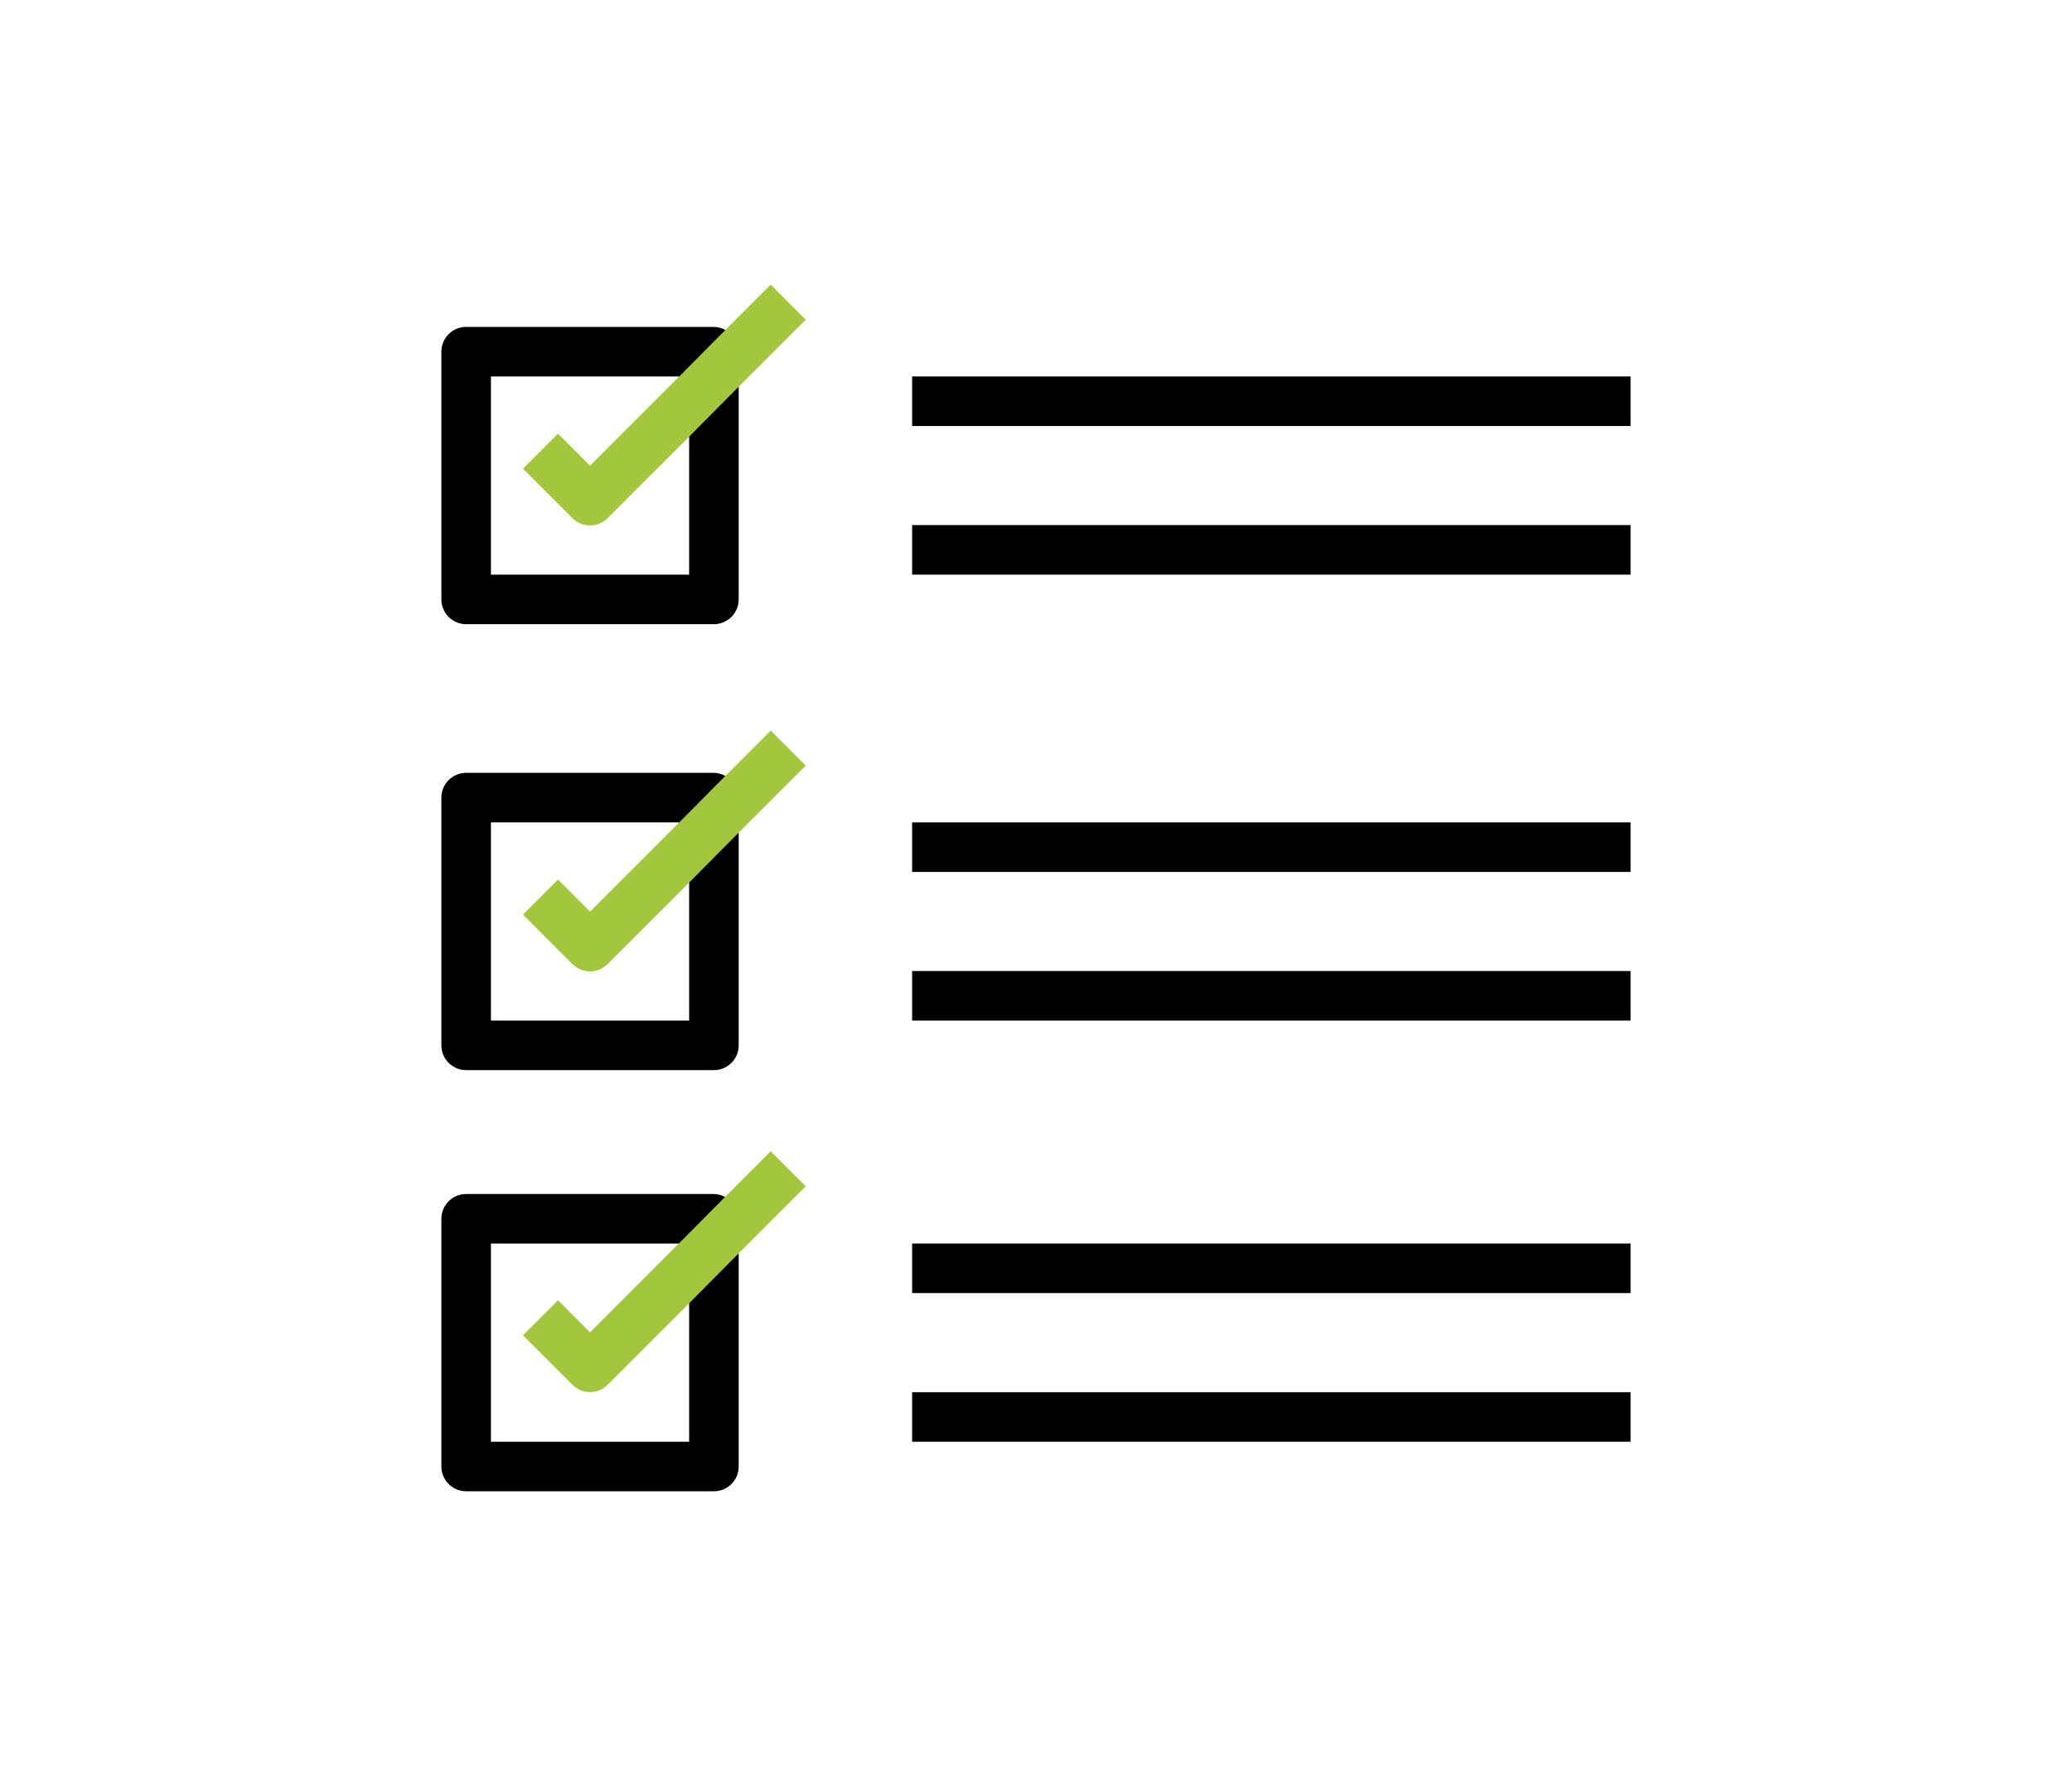 <?xml version="1.0" encoding="utf-8"?>
<!-- Generator: Adobe Illustrator 16.0.4, SVG Export Plug-In . SVG Version: 6.00 Build 0)  -->
<!DOCTYPE svg PUBLIC "-//W3C//DTD SVG 1.1//EN" "http://www.w3.org/Graphics/SVG/1.1/DTD/svg11.dtd">
<svg version="1.1" id="レイヤー_1" xmlns="http://www.w3.org/2000/svg" xmlns:xlink="http://www.w3.org/1999/xlink" x="0px"
	 y="0px" width="140px" height="120px" viewBox="0 0 140 120" enable-background="new 0 0 140 120" xml:space="preserve">
<g>
	<g>
		<g>
			<path d="M49.008,22.3c-0.235-0.133-0.5-0.205-0.771-0.211h-16.74c-0.924,0-1.674,0.751-1.674,1.675v16.74
				c0,0.925,0.75,1.673,1.674,1.673h16.74c0.924,0,1.674-0.748,1.674-1.673V26.131L49.008,22.3z M46.564,29.479v9.351H33.171V25.438
				H45.87L46.564,29.479z M46.564,38.83"/>
			<path d="M49.008,52.433c-0.235-0.133-0.5-0.205-0.771-0.211h-16.74c-0.924,0-1.674,0.751-1.674,1.675v16.74
				c0,0.925,0.75,1.673,1.674,1.673h16.74c0.924,0,1.674-0.748,1.674-1.673V56.264L49.008,52.433z M46.564,59.612v9.351H33.171
				V55.57H45.87L46.564,59.612z M46.564,68.963"/>
			<path d="M49.008,80.892c-0.235-0.133-0.5-0.205-0.771-0.211h-16.74c-0.924,0-1.674,0.751-1.674,1.675v16.74
				c0,0.925,0.75,1.673,1.674,1.673h16.74c0.924,0,1.674-0.748,1.674-1.673V84.723L49.008,80.892z M46.564,88.071v9.351H33.171
				V84.029H45.87L46.564,88.071z M46.564,97.422"/>
			<rect x="61.63" y="35.481" width="48.546" height="3.349"/>
			<rect x="61.63" y="25.438" width="48.546" height="3.349"/>
			<rect x="61.63" y="65.614" width="48.546" height="3.349"/>
			<rect x="61.63" y="55.57" width="48.546" height="3.349"/>
			<rect x="61.63" y="94.073" width="48.546" height="3.348"/>
			<rect x="61.63" y="84.028" width="48.546" height="3.348"/>
		</g>
		<path fill="#A2C73C" d="M45.87,25.463l-6.003,6.003l-2.165-2.164l-2.367,2.367l3.348,3.348c0.654,0.654,1.713,0.654,2.367,0
			l5.513-5.512l3.347-3.374l4.532-4.531l-2.367-2.368L49.008,22.3L45.87,25.463z"/>
		<path fill="#A2C73C" d="M45.87,55.595l-6.003,6.004l-2.165-2.165l-2.367,2.367l3.348,3.349c0.654,0.653,1.713,0.653,2.367,0
			l5.513-5.513l3.347-3.374l4.532-4.531l-2.367-2.367l-3.068,3.068L45.87,55.595z"/>
		<path fill="#A2C73C" d="M45.87,84.024l-6.003,6.004l-2.165-2.165l-2.367,2.367l3.348,3.349c0.654,0.653,1.713,0.653,2.367,0
			l5.513-5.513l3.347-3.374l4.532-4.531l-2.367-2.367l-3.068,3.068L45.87,84.024z"/>
	</g>
	<rect fill="none" width="140" height="120"/>
</g>
</svg>
